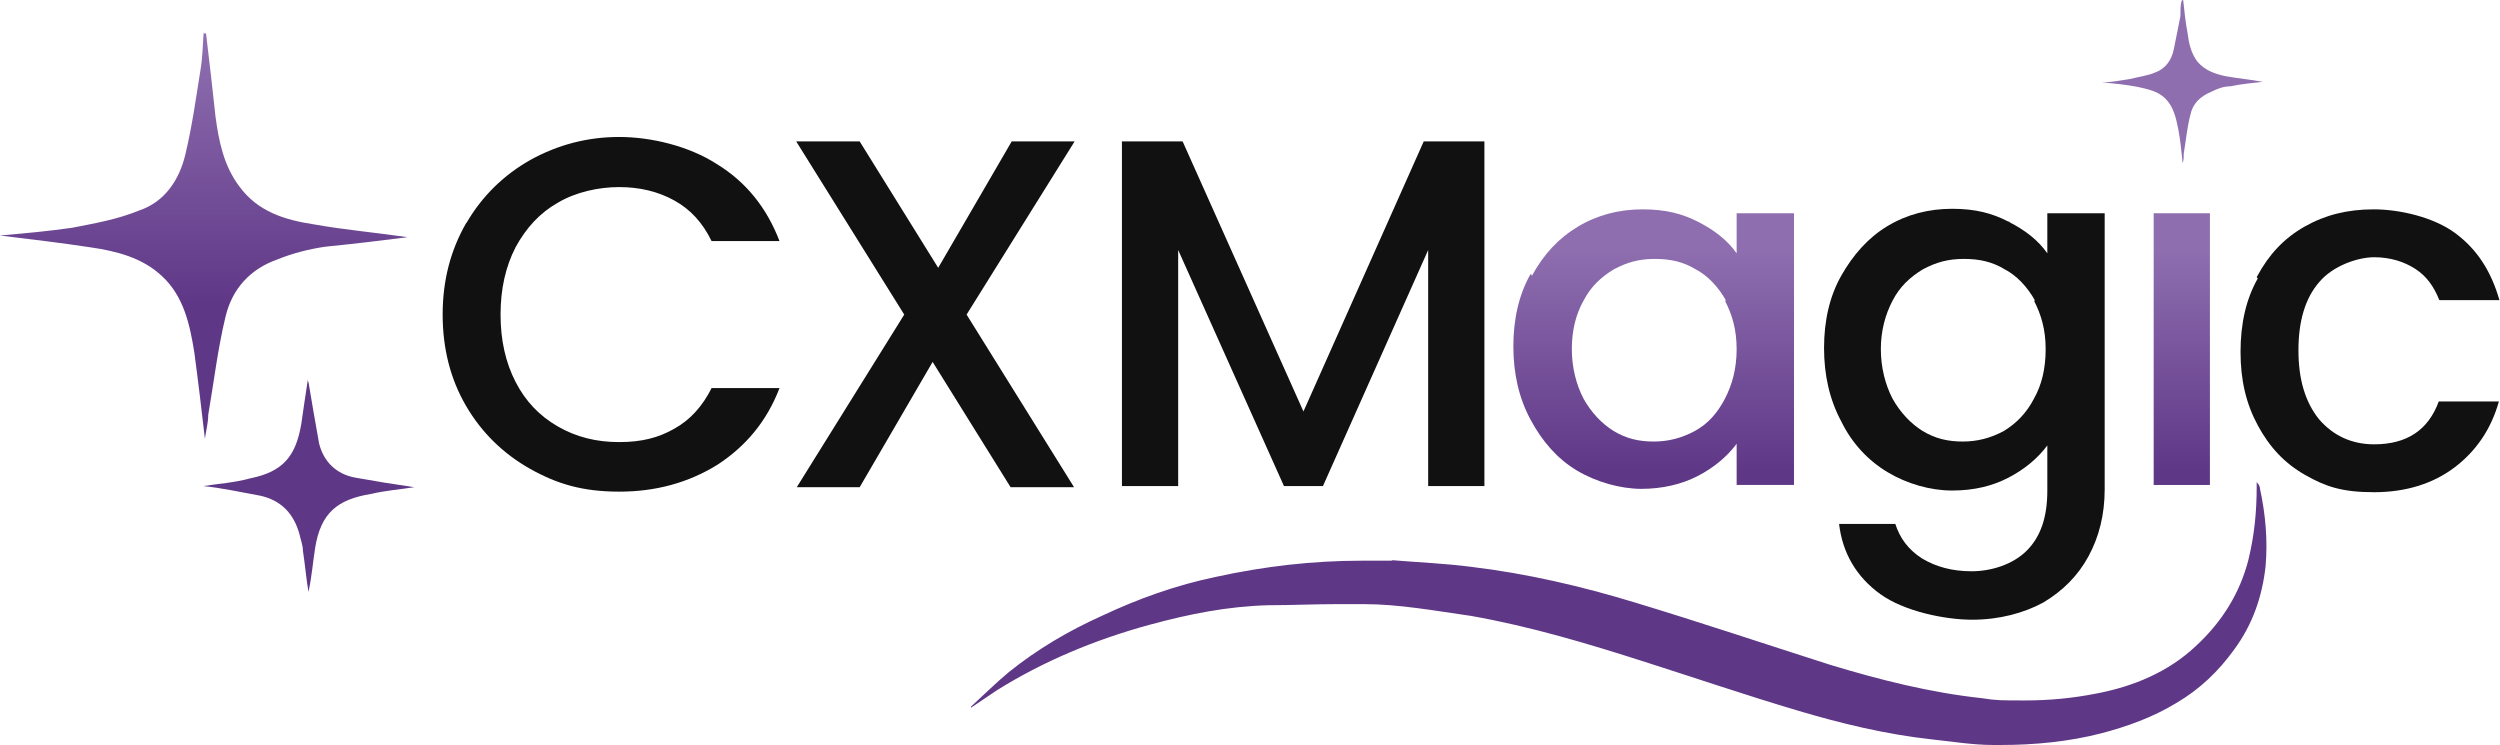 <?xml version="1.0" encoding="UTF-8"?> <svg xmlns="http://www.w3.org/2000/svg" xmlns:xlink="http://www.w3.org/1999/xlink" id="Layer_1" version="1.1" viewBox="0 0 449 133.8"><defs><style> .st0 { fill: #111; } .st1 { fill: #5f3787; } .st2 { fill: url(#New_Gradient_Swatch_21); } .st3 { fill: url(#New_Gradient_Swatch_22); } .st4 { fill: url(#New_Gradient_Swatch_23); } .st5 { fill: #8e6eaf; } .st6 { fill: url(#New_Gradient_Swatch_2); } </style><linearGradient id="New_Gradient_Swatch_2" data-name="New Gradient Swatch 2" x1="297" y1="245.5" x2="297" y2="195.9" gradientTransform="translate(0 290.4) scale(1 -1)" gradientUnits="userSpaceOnUse"><stop offset="0" stop-color="#8e6eaf"></stop><stop offset=".8" stop-color="#5f3787"></stop><stop offset="1" stop-color="#5f3787"></stop></linearGradient><linearGradient id="New_Gradient_Swatch_21" data-name="New Gradient Swatch 2" x1="391.9" y1="245.5" x2="391.9" y2="195.9" xlink:href="#New_Gradient_Swatch_2"></linearGradient><linearGradient id="New_Gradient_Swatch_22" data-name="New Gradient Swatch 2" x1="36.6" y1="282.6" x2="36.6" y2="224.3" xlink:href="#New_Gradient_Swatch_2"></linearGradient><linearGradient id="New_Gradient_Swatch_23" data-name="New Gradient Swatch 2" x1="55.5" y1="282.6" x2="55.5" y2="224.3" xlink:href="#New_Gradient_Swatch_2"></linearGradient></defs><g><path class="st6" d="M275.1,49.6c2.1-3.9,4.8-6.8,8.3-8.9,3.5-2.1,7.4-3.1,11.6-3.1s7.2.8,10.1,2.3c2.9,1.5,5.2,3.3,6.8,5.6v-7.2h10.3v48.8h-10.3v-7.4c-1.7,2.3-4.1,4.3-7,5.8-2.9,1.5-6.4,2.3-10.1,2.3s-8.1-1.2-11.6-3.3c-3.5-2.1-6.2-5.2-8.3-9.1-2.1-3.9-3.1-8.3-3.1-13.2s1-9.3,3.1-13l.2.2ZM310,54c-1.4-2.5-3.3-4.5-5.4-5.6-2.3-1.4-4.6-1.9-7.4-1.9s-5,.6-7.4,1.9c-2.3,1.4-4.1,3.1-5.4,5.6-1.4,2.5-2.1,5.4-2.1,8.7s.8,6.4,2.1,8.9c1.4,2.5,3.3,4.5,5.4,5.8,2.3,1.4,4.6,1.9,7.2,1.9s5-.6,7.4-1.9,4.1-3.3,5.4-5.8,2.1-5.4,2.1-8.9-.8-6.2-2.1-8.7h.2Z"></path><path class="st0" d="M360.9,39.9c2.9,1.5,5.2,3.3,6.8,5.6v-7.2h10.3v49.6c0,4.5-1,8.5-2.9,12-1.9,3.5-4.6,6.2-8.1,8.3-3.5,1.9-7.9,3.1-12.8,3.1s-12.2-1.5-16.5-4.6c-4.3-3.1-6.8-7.4-7.4-12.6h10.1c.8,2.5,2.3,4.6,4.8,6.2,2.5,1.5,5.4,2.3,8.9,2.3s7.4-1.2,9.9-3.7c2.5-2.5,3.7-6,3.7-10.8v-8.1c-1.7,2.3-4.1,4.3-7,5.8-2.9,1.5-6.2,2.3-10.1,2.3s-8.1-1.2-11.6-3.3c-3.5-2.1-6.4-5.2-8.3-9.1-2.1-3.9-3.1-8.3-3.1-13.2s1-9.3,3.1-13,4.8-6.8,8.3-8.9,7.4-3.1,11.6-3.1,7.2.8,10.1,2.3h.2ZM365.5,54c-1.4-2.5-3.3-4.5-5.4-5.6-2.3-1.4-4.6-1.9-7.4-1.9s-5,.6-7.4,1.9c-2.3,1.4-4.1,3.1-5.4,5.6s-2.1,5.4-2.1,8.7.8,6.4,2.1,8.9c1.4,2.5,3.3,4.5,5.4,5.8,2.3,1.4,4.6,1.9,7.2,1.9s5-.6,7.4-1.9c2.3-1.4,4.1-3.3,5.4-5.8,1.4-2.5,2.1-5.4,2.1-8.9s-.8-6.2-2.1-8.7h.2Z"></path><path class="st2" d="M396.9,38.3v48.8h-10.1v-48.8h10.1Z"></path><path class="st0" d="M405.4,49.6c2.1-3.9,4.8-6.8,8.5-8.9,3.7-2.1,7.7-3.1,12.4-3.1s10.8,1.4,14.7,4.3c3.9,2.9,6.4,6.8,7.9,12h-10.8c-1-2.5-2.3-4.3-4.3-5.6s-4.5-2.1-7.4-2.1-7.4,1.5-9.9,4.5c-2.5,2.9-3.7,7-3.7,12.2s1.2,9.3,3.7,12.4c2.5,2.9,5.8,4.5,9.9,4.5,5.8,0,9.7-2.5,11.6-7.7h10.8c-1.4,5-4.1,8.9-7.9,11.8s-8.7,4.5-14.5,4.5-8.7-1-12.4-3.1-6.4-5-8.5-8.9c-2.1-3.9-3.1-8.1-3.1-13.2s1-9.5,3.1-13.2l-.2-.2Z"></path><g><path class="st3" d="M37,6c.6,5,1.2,10.1,1.7,14.9.6,4.5,1.5,8.9,4.3,12.6,3.3,4.5,8.1,6,13.4,6.8,5.6,1,11.4,1.5,16.8,2.3-4.6.6-9.7,1.2-14.7,1.7-2.9.4-6,1.2-8.7,2.3-4.8,1.7-8.1,5.2-9.3,10.3-1.4,5.8-2.1,11.8-3.1,17.6,0,1.4-.4,2.9-.6,4.3-.6-5.2-1.2-10.3-1.9-15.5-.8-5-1.9-10.1-5.8-13.7-3.5-3.3-8.1-4.5-13-5.2-5.2-.8-10.5-1.4-16.1-2.1,4.5-.4,8.9-.8,13-1.4,4.1-.8,8.1-1.5,12-3.1,4.5-1.5,7.2-5.4,8.3-10.1,1.2-5,1.9-10.1,2.7-15.1.4-2.3.4-4.6.6-7h0v.4h.4Z"></path><path class="st4" d="M55.4,68.6c.6,3.5,1.2,7.2,1.9,11,.8,3.3,3.1,5.6,6.6,6.2,3.3.6,7,1.2,10.5,1.7-2.5.4-5.2.6-7.7,1.2-6.2,1-9.1,3.5-10.1,9.7-.4,2.5-.6,5.2-1.2,7.9-.4-2.3-.6-4.8-1-7.4,0-1-.4-1.9-.6-2.9-1-3.7-3.3-6.2-7.2-7-3.3-.6-7-1.4-10.1-1.7,2.5-.4,5.6-.6,8.5-1.4,5.8-1.2,8.1-3.9,9.1-9.7.4-2.7.8-5.6,1.2-8.1v.4h0Z"></path></g><path class="st5" d="M392.1,0c.2,1.9.4,3.9.8,6,.2,1.7.6,3.5,1.7,5,1.4,1.7,3.3,2.3,5.2,2.7,2.3.4,4.5.6,6.6,1-1.9.2-3.9.4-5.8.8-1.2,0-2.3.4-3.5,1-1.9.8-3.3,2.1-3.7,4.1-.6,2.3-.8,4.6-1.2,7,0,.6,0,1.2-.2,1.7-.2-2.1-.4-4.1-.8-6.2-.4-1.9-.8-3.9-2.3-5.4-1.4-1.4-3.3-1.7-5-2.1-2.1-.4-4.1-.6-6.4-.8,1.7,0,3.5-.4,5-.6,1.5-.4,3.3-.6,4.6-1.2,1.7-.6,2.9-2.1,3.3-4.1s.8-3.9,1.2-6c0-1,0-1.9.2-2.7h0l.2-.2Z"></path><path class="st1" d="M249.9,100.7h0c-1.7,0,3.3,0-5.4,0s-17.4,1-26.1,2.9c-7.2,1.5-13.9,3.9-20.5,7-6,2.7-11.6,6-16.7,10.1-2.3,1.9-4.5,4.1-6.8,6.2v.2h0c1.5-1,3.1-2.1,4.6-3.1,8.3-5.2,17.6-9.1,27.5-11.8,7-1.9,13.9-3.3,21.3-3.5,4.1,0,8.3-.2,12.6-.2h4.5c6.4,0,12.8,1.2,19.2,2.1,10.8,1.9,21.1,5,31.4,8.3,9.1,2.9,18.2,6,27.3,8.7,7.7,2.3,15.9,4.3,24.2,5.2,3.7.4,7.4,1,11,1s-4.6,0,1.4,0,12.2-.6,18-2.1c4.6-1.2,9.3-2.9,13.4-5.4,4.3-2.5,7.7-5.8,10.5-9.7,3.3-4.5,5-9.5,5.6-14.9.4-4.6,0-9.3-1-13.9,0-.4-.2-.8-.6-1.2v.8c0,4.5-.4,8.7-1.5,13.2-1.5,5.8-4.6,11-9.5,15.5-4.8,4.5-11,7.2-18,8.5-4.1.8-8.3,1.2-12.6,1.2s-5.2,0-7.7-.4c-9.3-1-18.4-3.3-27.3-6-11.6-3.7-23.2-7.6-35.1-11.2-9.5-2.9-19.4-5.2-29.4-6.4-4.6-.6-9.5-.8-14.3-1.2h0l.2.2Z"></path></g><path class="st0" d="M266.6,25.4v61.9h-10.1v-42.4l-18.9,42.4h-7l-19-42.4v42.4h-10.1V25.4h10.9l21.7,48.5,21.6-48.5h10.9Z"></path><g><path class="st0" d="M83.8,40c2.8-4.8,6.7-8.6,11.5-11.3,4.9-2.7,10.2-4.1,15.9-4.1s12.5,1.6,17.6,4.9c5.2,3.2,8.9,7.8,11.2,13.8h-12.2c-1.6-3.3-3.8-5.7-6.7-7.3-2.9-1.6-6.2-2.4-9.9-2.4s-7.8.9-11,2.8c-3.2,1.8-5.7,4.5-7.6,8-1.8,3.5-2.7,7.5-2.7,12.1s.9,8.6,2.7,12.1c1.8,3.5,4.3,6.1,7.6,8s6.9,2.8,11,2.8,7.1-.8,9.9-2.4c2.9-1.6,5.1-4.1,6.7-7.3h12.2c-2.3,6-6.1,10.5-11.2,13.8-5.2,3.2-11,4.8-17.6,4.8s-11.2-1.4-16-4.1c-4.8-2.7-8.7-6.5-11.5-11.3-2.8-4.8-4.2-10.3-4.2-16.4s1.4-11.5,4.2-16.4Z"></path><path class="st0" d="M173.6,56.5l19.3,31h-11.4l-14-22.5-13.1,22.5h-11.3l19.3-31-19.4-31.1h11.4l14.1,22.7,13.2-22.7h11.3l-19.4,31.1Z"></path></g></svg> 